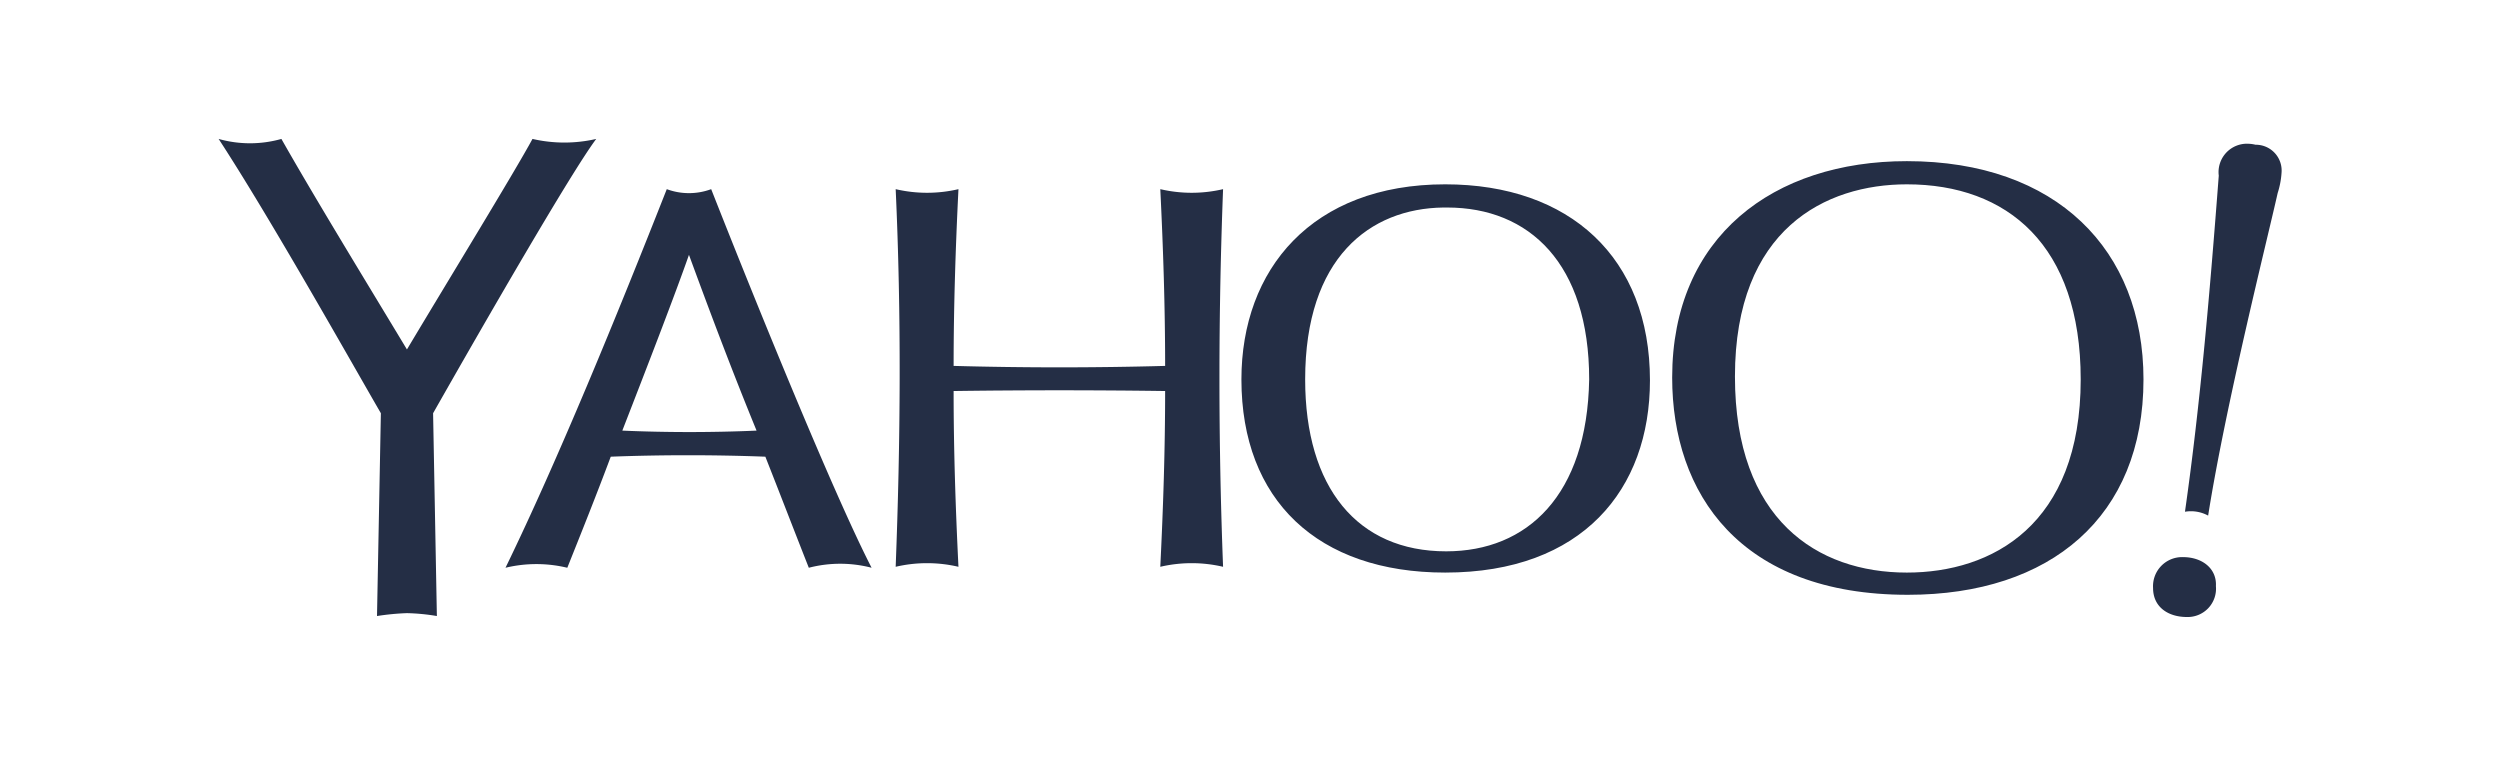 <svg xmlns="http://www.w3.org/2000/svg" xmlns:xlink="http://www.w3.org/1999/xlink" width="152" height="46" viewBox="0 0 152 46">
  <defs>
    <clipPath id="clip-path">
      <rect id="Rectangle_2" data-name="Rectangle 2" width="161.896" height="37.833" fill="#242e45"/>
    </clipPath>
    <clipPath id="clip-path-2">
      <rect id="Rectangle_1" data-name="Rectangle 1" width="125.768" height="29.312" transform="translate(0 0)"/>
    </clipPath>
    <clipPath id="clip-Custom_Size_1">
      <rect width="152" height="46"/>
    </clipPath>
  </defs>
  <g id="Custom_Size_1" data-name="Custom Size – 1" clip-path="url(#clip-Custom_Size_1)">
    <g id="logo-yahoo" transform="translate(-4.948 4.084)" clip-path="url(#clip-path)">
      <g id="logo-yahoo-2" data-name="logo-yahoo" transform="translate(18.064 4.26)">
        <g id="logo-yahoo-3" data-name="logo-yahoo" transform="translate(0 0)" clip-path="url(#clip-path-2)">
          <g id="Yahoo__Messenger_Logo__2013-2018_" data-name="Yahoo!_Messenger_Logo_(2013-2018)" transform="translate(0.176 0.103)">
            <g id="Group_1" data-name="Group 1" transform="translate(0)">
              <path id="Path_1" data-name="Path 1" d="M22.734.715h0a2.084,2.084,0,0,0-.411-.059A1.727,1.727,0,0,0,20.5,2.594c-.528,6.929-1.116,13.858-2.055,20.435h0a2.186,2.186,0,0,1,1.409.235h0c1.057-6.694,3.582-16.735,4.228-19.613a5.042,5.042,0,0,0,.235-1.233A1.57,1.57,0,0,0,22.734.715Z" transform="translate(101.109 -0.362)" fill="#242e45"/>
              <path id="Path_2" data-name="Path 2" d="M17.044,1.032h0a3.886,3.886,0,0,1-2.7,0h0c-3.054,7.751-6.636,16.5-9.806,23.019h0a8.02,8.02,0,0,1,3.758,0h0c.822-2.055,1.762-4.4,2.642-6.753h0c3.112-.118,6.283-.118,9.4,0,.881,2.231,1.762,4.522,2.642,6.753h0a7.591,7.591,0,0,1,3.817,0h0C24.56,19.705,19.98,8.49,17.044,1.032ZM15.693,5.025c1.292,3.523,2.642,7.105,4.11,10.687h0c-2.7.117-5.461.117-8.162,0h0C13.285,11.484,14.871,7.374,15.693,5.025Z" transform="translate(12.904 2.022)" fill="#242e45"/>
              <path id="Path_3" data-name="Path 3" d="M15.2,17.293h0C18.367,11.714,23.652,2.554,25.12.616h0a8.631,8.631,0,0,1-3.876,0h0c-1.116,2.055-5.109,8.573-7.634,12.8C11.027,9.131,7.973,4.139,5.977.616h0a7.023,7.023,0,0,1-3.817,0h0c3.112,4.756,8.162,13.741,9.865,16.677L11.79,29.624h0a15.086,15.086,0,0,1,1.82-.176,12.515,12.515,0,0,1,1.82.176h0Z" transform="translate(-2.16 -0.616)" fill="#242e45"/>
              <path id="Path_4" data-name="Path 4" d="M8.288,4.168Z" transform="translate(36.692 21.904)" fill="#242e45"/>
              <path id="Path_5" data-name="Path 5" d="M23.022.992h0c-8.1,0-12.39,5.167-12.39,11.862,0,7.34,4.639,11.744,12.39,11.744,8.338,0,12.449-5.05,12.449-11.686C35.471,5.455,30.6.992,23.022.992Zm.059,22.314c-5.4,0-8.573-3.876-8.573-10.452,0-7.4,3.934-10.394,8.4-10.452h.235c4.991,0,8.633,3.406,8.633,10.452C31.655,19.9,28.014,23.306,23.081,23.306Z" transform="translate(51.554 1.768)" fill="#242e45"/>
              <path id="Path_6" data-name="Path 6" d="M28.469.8h0C20.366.8,14.2,5.38,14.2,13.954c0,7.047,4.11,13.212,14.328,13.212,8.691,0,14.328-4.756,14.328-13.095C42.856,6.2,37.571.8,28.469.8ZM18.017,13.895c0-8.984,5.52-11.686,10.452-11.686,6.107,0,10.57,3.7,10.57,11.862,0,8.867-5.4,11.744-10.57,11.744C23.008,25.815,18.017,22.586,18.017,13.895Z" transform="translate(74.176 0.551)" fill="#242e45"/>
              <path id="Path_7" data-name="Path 7" d="M20,4.08a1.768,1.768,0,0,0-1.82,1.879c0,1.174.939,1.762,2.055,1.762A1.722,1.722,0,0,0,22,5.842C22.06,4.785,21.179,4.08,20,4.08Z" transform="translate(99.435 21.346)" fill="#242e45"/>
              <path id="Path_8" data-name="Path 8" d="M18.192,4.344Z" transform="translate(99.485 23.02)" fill="#242e45"/>
              <path id="Path_9" data-name="Path 9" d="M3.472,4.568Z" transform="translate(6.158 24.44)" fill="#242e45"/>
              <path id="Path_10" data-name="Path 10" d="M27.675,1.032h0a8.379,8.379,0,0,1-3.817,0h0c.176,3.582.294,7.164.294,10.746q-6.43.176-12.86,0c0-3.582.117-7.164.294-10.746h0a8.379,8.379,0,0,1-3.817,0h0c.352,7.692.294,15.326,0,22.96h0a8.379,8.379,0,0,1,3.817,0h0c-.176-3.582-.294-7.105-.294-10.687q6.43-.088,12.86,0c0,3.582-.117,7.105-.294,10.687h0a8.379,8.379,0,0,1,3.817,0h0C27.381,16.358,27.381,8.724,27.675,1.032Z" transform="translate(33.396 2.022)" fill="#242e45"/>
            </g>
          </g>
        </g>
      </g>
    </g>
  </g>
</svg>
